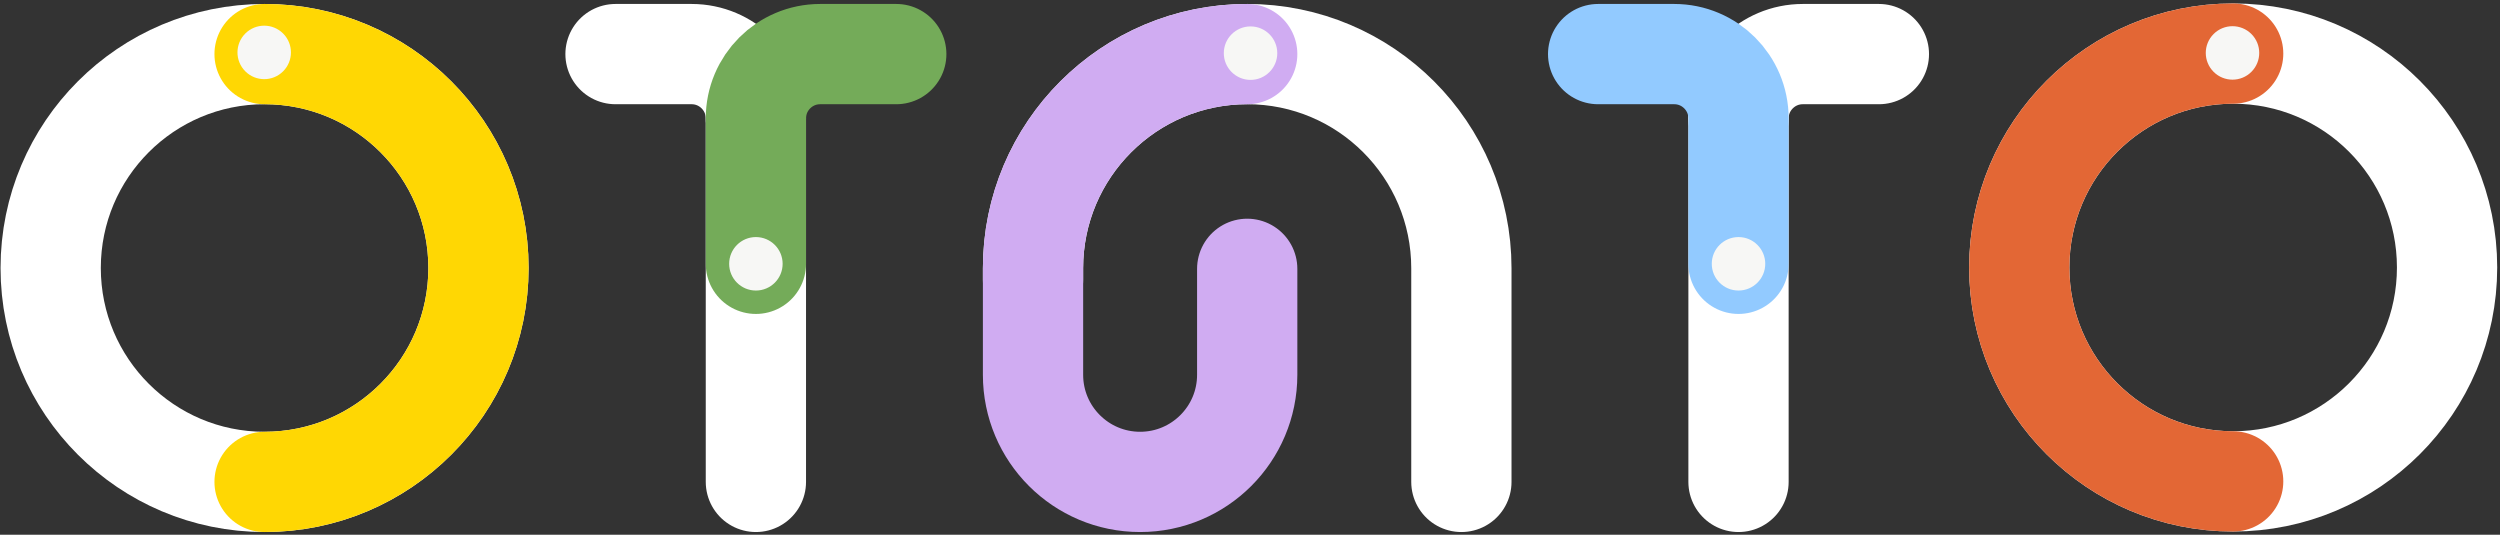 <svg width="748" height="160" viewBox="0 0 748 160" fill="none" xmlns="http://www.w3.org/2000/svg">
<rect x="0" y="0" width="748" height="160" fill="#333333" stroke="none"/>
<circle cx="79.163" cy="80.185" r="64" transform="rotate(90 79.163 80.185)" stroke="white" stroke-width="30"/>
<path d="M79.163 144.185C114.509 144.185 143.163 115.531 143.163 80.185C143.163 44.839 114.509 16.185 79.163 16.185" stroke="#FFD703" stroke-width="30" stroke-linecap="round"/>
<circle cx="79.052" cy="15.683" r="8" transform="rotate(135 79.052 15.683)" fill="#F7F7F5"/>
<path d="M226.163 25.387V144.184" stroke="white" stroke-width="30" stroke-linecap="round"/>
<path d="M184.163 16.185L206.921 16.185C217.548 16.185 226.163 24.8 226.163 35.427V35.427" stroke="white" stroke-width="30" stroke-linecap="round"/>
<path d="M268.163 16.185L245.405 16.185C234.778 16.185 226.163 24.8 226.163 35.427V35.427L226.163 78.93" stroke="#74AB59" stroke-width="30" stroke-linecap="round"/>
<circle cx="226.163" cy="78.93" r="8" fill="#F7F7F5"/>
<path d="M437.246 144.185V80.267C437.246 44.876 408.555 16.185 373.164 16.185V16.185C337.772 16.185 309.081 44.876 309.081 80.267V83.685" stroke="white" stroke-width="30" stroke-linecap="round" stroke-linejoin="round"/>
<path d="M373.164 80.435V112.144C373.164 129.839 358.818 144.185 341.122 144.185V144.185C323.426 144.185 309.081 129.839 309.081 112.144V80.185C309.081 44.839 337.817 16.185 373.164 16.185V16.185" stroke="#D0ACF2" stroke-width="30" stroke-linecap="round"/>
<circle cx="374.163" cy="15.904" r="8" fill="#F7F7F5"/>
<circle cx="64" cy="64" r="64" transform="matrix(0 1 1 0 604.163 16.032)" stroke="white" stroke-width="30"/>
<path d="M668.163 144.032C632.817 144.032 604.163 115.378 604.163 80.032C604.163 44.685 632.817 16.032 668.163 16.032" stroke="#E36735" stroke-width="30" stroke-linecap="round"/>
<circle cx="8" cy="8" r="8" transform="matrix(0.707 0.707 0.707 -0.707 656.653 15.836)" fill="#F7F7F5"/>
<path d="M520.163 25.387V144.184" stroke="white" stroke-width="30" stroke-linecap="round"/>
<path d="M562.163 16.185L539.405 16.185C528.778 16.185 520.163 24.8 520.163 35.427V35.427" stroke="white" stroke-width="30" stroke-linecap="round"/>
<path d="M478.163 16.185L500.921 16.185C511.548 16.185 520.163 24.8 520.163 35.427V35.427L520.163 78.93" stroke="#92CAFF" stroke-width="30" stroke-linecap="round"/>
<circle cx="520.163" cy="78.93" r="8" fill="#F7F7F5"/>
</svg>

